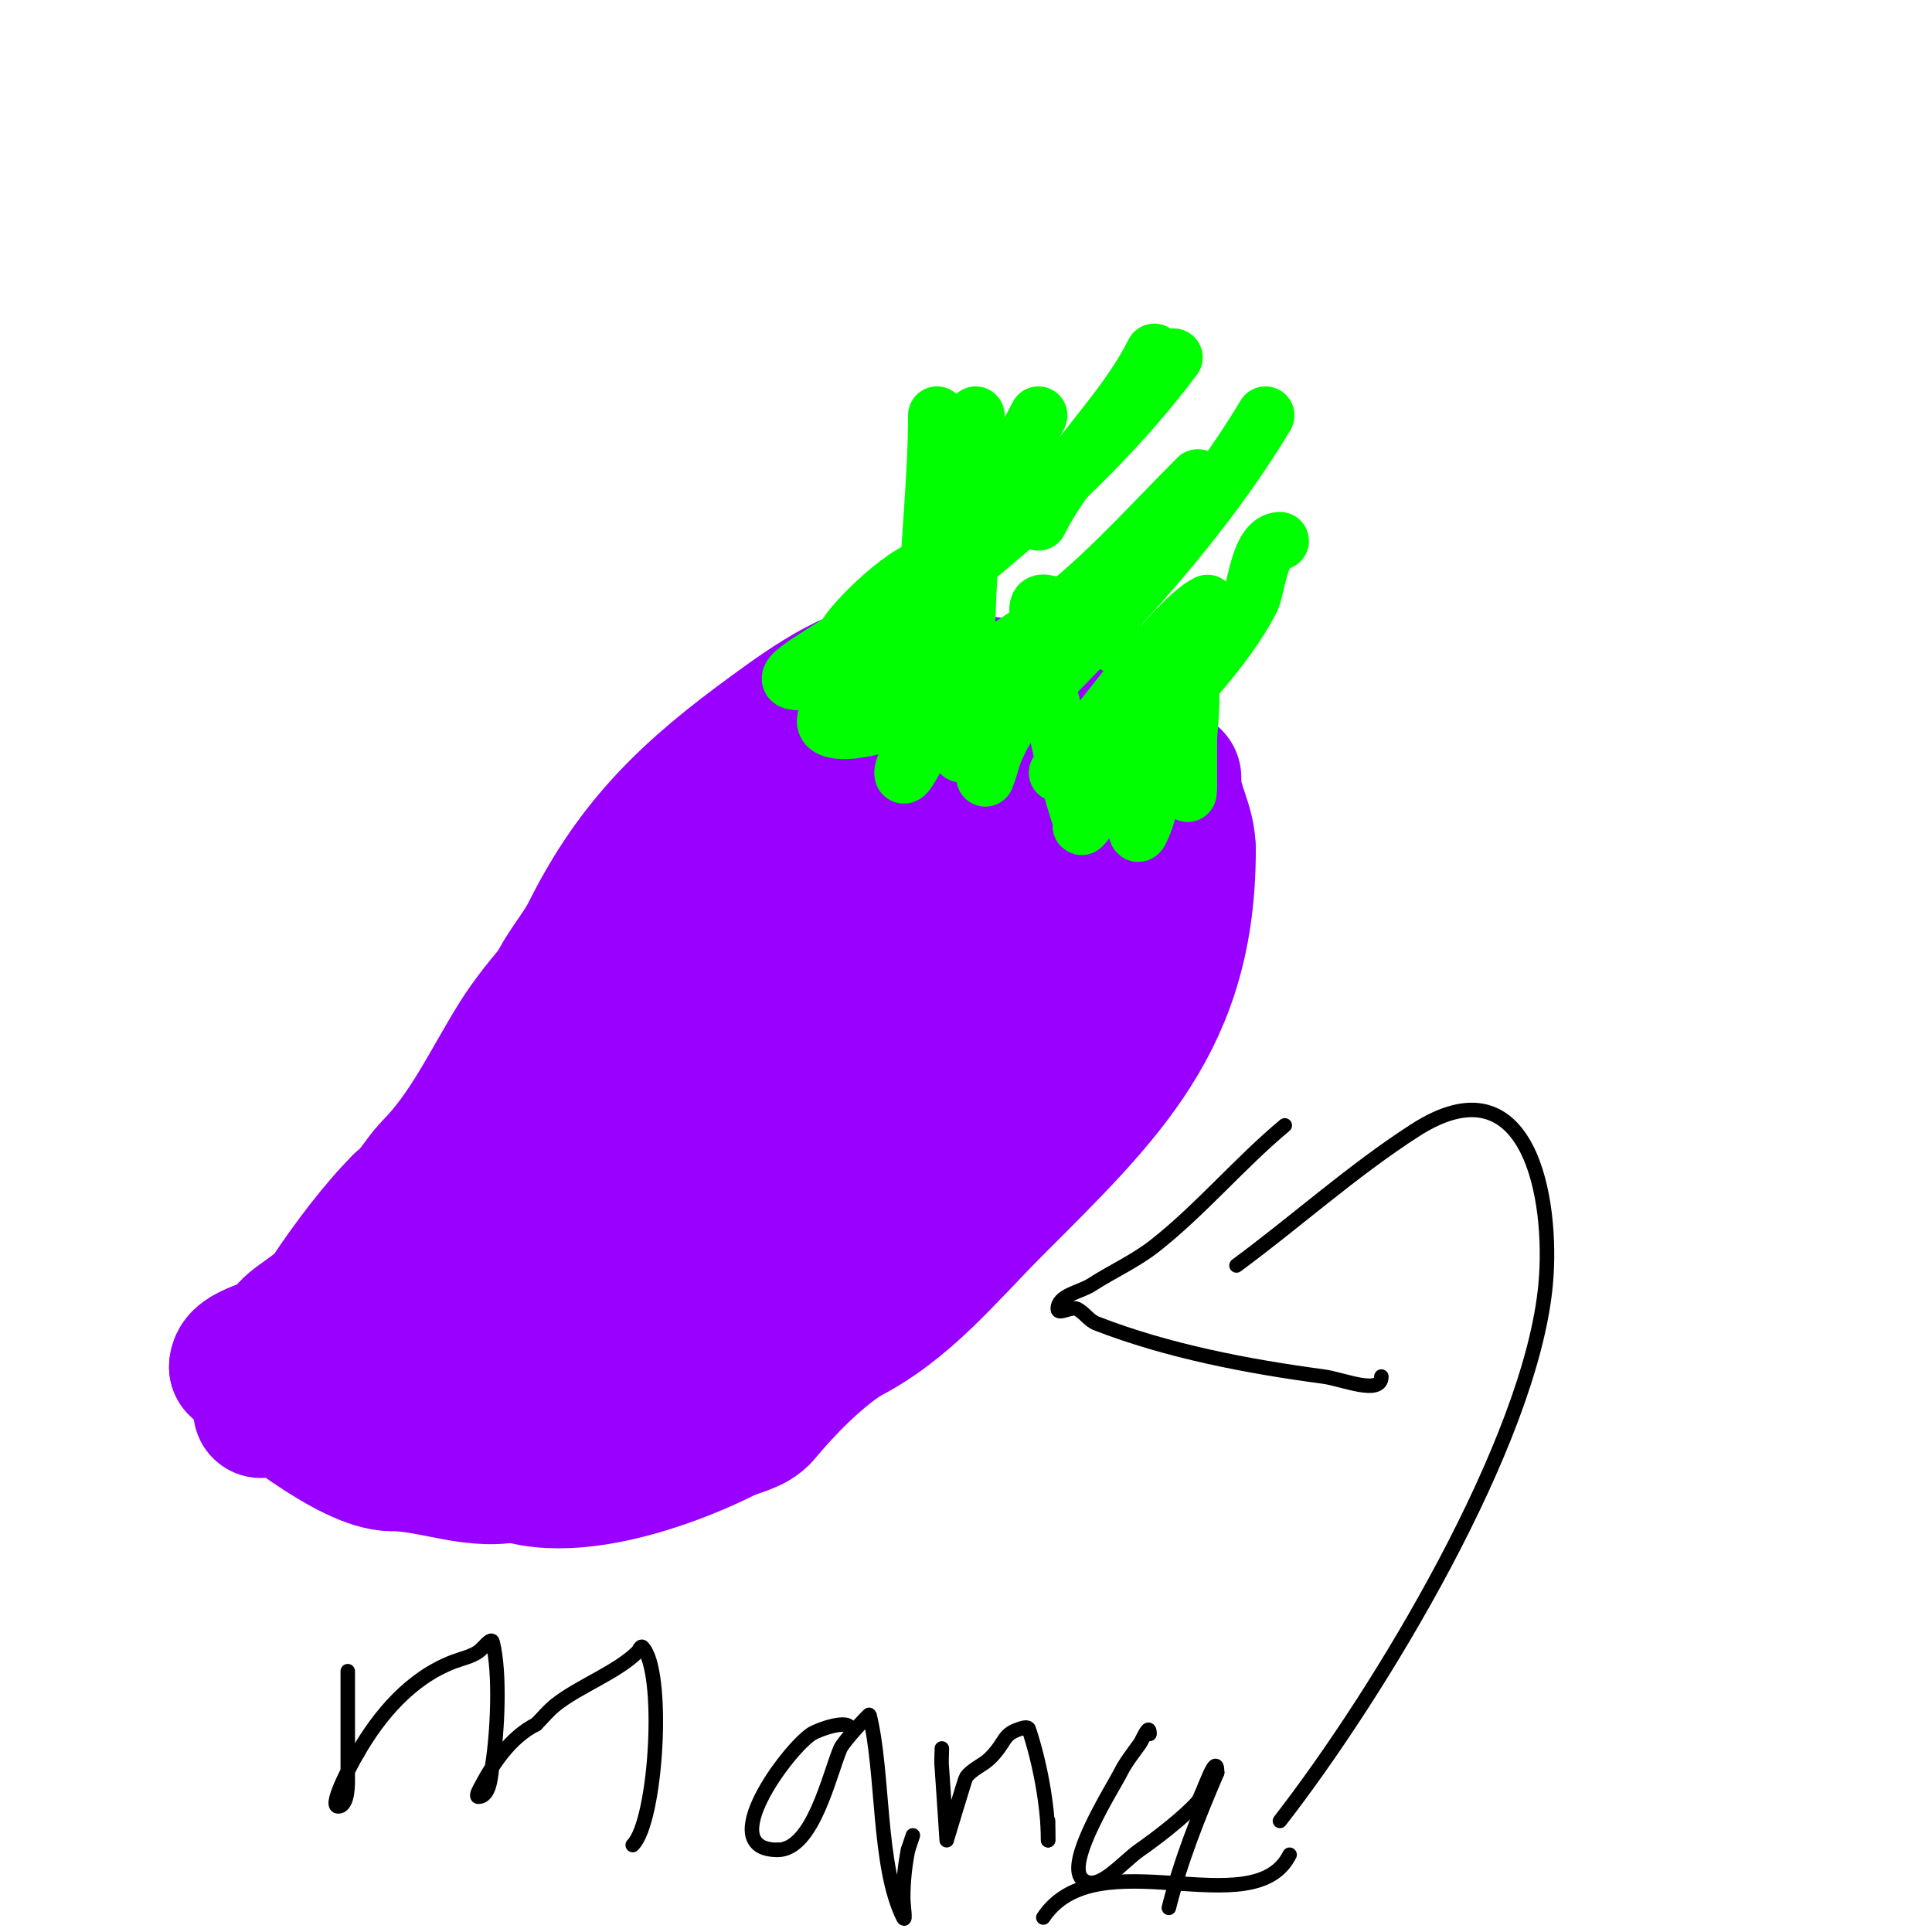 <svg viewBox='0 0 400 400' version='1.1' xmlns='http://www.w3.org/2000/svg' xmlns:xlink='http://www.w3.org/1999/xlink'><g fill='none' stroke='#9900ff' stroke-width='28' stroke-linecap='round' stroke-linejoin='round'><path d='M188,138c-10.045,0 -20.166,7.303 -28,13c-17.288,12.573 -28.617,23.234 -38,42c-2.409,4.817 -6.366,8.553 -8,14c-4.723,15.742 -5.683,30.103 -16,43'/><path d='M98,250c-2.718,9.514 -14.771,22.457 -9,34c1.308,2.617 3.672,4.345 5,7c1.04,2.081 -1.07,6 3,6'/><path d='M97,297c8.653,17.307 38.504,7.248 53,0c2.667,-1.333 6.091,-1.71 8,-4c4.527,-5.432 10.599,-11.733 17,-16'/><path d='M175,277c12.531,-6.265 21.034,-17.034 31,-27c23.437,-23.437 40,-38.992 40,-74'/><path d='M246,176c0,-5.417 -3,-9.449 -3,-14'/><path d='M243,161c-5.679,-2.839 -9.612,-8.709 -14,-12c-5.795,-4.346 -29.171,-9.305 -37,-8c-4.038,0.673 -10.522,5.913 -14,8'/><path d='M178,149c-9.244,3.698 -16.296,12.397 -24,19c-14.119,12.102 -37.395,31.632 -47,47c-5.709,9.135 -10.213,19.213 -18,27c-1.4,1.4 -4.967,7 -6,7'/><path d='M83,249c-5.051,5.051 -10.578,12.366 -15,19c-2.06,3.09 -7.813,5.626 -9,8c-1.449,2.899 -10,3.423 -10,7'/><path d='M49,283c6.055,6.055 23.7,20 32,20'/><path d='M81,303c8.751,0 17.649,4.386 26,2c3.933,-1.124 7.627,-5.751 11,-8c17.947,-11.964 36.611,-23.432 53,-38c3.767,-3.349 6.367,-8.367 10,-12'/><path d='M181,247c8.839,-17.678 25.803,-31.41 32,-50c2.658,-7.973 6.034,-20.849 4,-30c-0.526,-2.369 -2,-4.573 -2,-7'/><path d='M215,160c-2.313,0 -1.625,-2.625 -3,-4c-1.886,-1.886 -5.47,-0.843 -8,0c-2.28,0.76 -3.768,3.107 -6,4c-10.99,4.396 -26.615,6.922 -34,18c-1.581,2.371 -1.788,5.576 -3,8c-7.336,14.673 -19.9,37.569 -30,50c-19.43,23.913 -41.524,31.683 -66,48'/><path d='M65,284c-3.772,2.515 -11,8 -11,8c0,0 8.44,-3.626 9,-4c5.126,-3.417 8.166,-8.282 13,-12c20.82,-16.015 39.403,-37.105 54,-59'/><path d='M130,217c5.006,-5.006 5.848,-12.696 9,-19c0.895,-1.791 2.105,-3.209 3,-5c0.471,-0.943 1,-4.054 1,-3c0,24.23 -8.844,47.165 -19,69c-3.333,7.165 -7.558,13.887 -11,21c-1.564,3.232 -2.496,6.74 -4,10c-0.504,1.091 -2,4.202 -2,3c0,-11.544 17.44,-26.844 23,-33c12.374,-13.7 25.961,-25.961 39,-39'/><path d='M169,221c1.667,-2.333 3.313,-4.681 5,-7c9.187,-12.632 -8.514,17.271 -9,18c-3.848,5.771 -7.771,11.502 -12,17c-1.15,1.495 -4.843,5.687 -4,4c7.104,-14.209 20.554,-27.248 31,-39c3.824,-4.302 13.934,-20.624 11,-4c-0.605,3.427 -1.899,6.698 -3,10c-0.901,2.702 -1.858,5.391 -3,8c-1.793,4.097 -4,8 -6,12'/><path d='M179,240c-2.357,0 0.103,-4.821 1,-7c1.419,-3.446 3.458,-6.607 5,-10c5.077,-11.17 8.135,-22.877 10,-35c2.062,-13.405 -6.189,-2.396 -14,-5c-3.071,-1.024 -9.75,-10.499 -8,-14c5.685,-11.37 25.464,-4.536 32,2'/><path d='M205,171c0,7.428 18.052,-7.896 21,-2c2.592,5.184 2.871,8.791 4,15c0.661,3.636 4.098,10.804 2,15c-4.03,8.06 -22.007,13.503 -29,17'/><path d='M203,216c-11.452,6.871 -23.778,11.519 -35,19c-10.159,6.773 -18.749,16.166 -29,23c-8.663,5.775 -16.7,5.675 -26,8c-3.329,0.832 -5.744,3.915 -9,5c-0.949,0.316 -4,0 -3,0'/><path d='M101,271c2.334,-4.667 20.399,-20.084 25,-26c9.661,-12.421 16.316,-26.895 26,-39c7.345,-9.181 10.216,-18.108 22,-24c1.647,-0.823 9,-5.205 9,-4'/><path d='M183,178c0,11.646 -3.744,16.905 -9,28c-1.301,2.746 -7,9.195 -7,13'/></g>
<g fill='none' stroke='#00ff00' stroke-width='12' stroke-linecap='round' stroke-linejoin='round'><path d='M192,130c0,-14.554 2,-29.406 2,-44'/><path d='M185,133c-2.461,0 14.044,-15.218 15,-16c15.803,-12.93 30.68,-26.573 43,-43'/><path d='M196,147c0,-5.699 15.897,-14.701 19,-17c13.351,-9.89 21.613,-19.613 33,-31'/><path d='M199,156c5.464,0 11.81,-8.81 14,-11c17.802,-17.802 36.012,-37.354 49,-59'/><path d='M219,160c6.289,-6.289 23.433,-31.217 31,-35'/><path d='M243,145c5.493,-5.493 12.54,-14.08 16,-21c1.042,-2.084 1.858,-12 6,-12'/><path d='M200,135c0,-16.539 2,-32.524 2,-49'/><path d='M194,133c0,-13.935 14.742,-34.484 21,-47'/><path d='M215,108c6.293,-12.586 17.598,-22.196 24,-35'/><path d='M194,117c-5.69,0 -17.4,11.8 -19,15c-0.709,1.417 -15.712,9 -10,9'/><path d='M165,141c6.703,0 13.724,-3.718 20,-6c0.991,-0.36 3,-1 3,-1c0,0 -14.317,10.756 -16,13c-5.276,7.035 11.437,3.563 14,1'/><path d='M186,148c2.479,-2.479 9.829,-11 13,-11c1,0 0.447,2.106 0,3c-2.669,5.339 -6.051,10.692 -9,16c-0.809,1.457 -3,5.667 -3,4c0,-3.301 13.208,-22 14,-22'/><path d='M201,138c2.187,4.374 3,12.96 3,18c0,1.667 0,5 0,5c0,0 0.744,-1.977 1,-3c1.162,-4.648 5.245,-10.591 8,-15c0.637,-1.019 2.463,-3.075 3,-2c1.952,3.904 3.773,14.704 5,19c0.956,3.346 1.899,6.698 3,10c0.105,0.316 -0.236,1.236 0,1c3.141,-3.141 6.046,-11.091 8,-15c0.943,-1.886 1.333,-4 2,-6'/><path d='M234,150c2.941,-8.823 2,12.998 2,14c0,2.667 -1.193,10.385 0,8c3.154,-6.307 2.357,-13.428 4,-20c0.291,-1.166 0.798,-3 2,-3c2.606,0 4,22.074 4,13c0,-3 0,-6 0,-9'/><path d='M246,153c0,-2.1 1.571,-13.286 -1,-15c-0.656,-0.437 -4.217,0.157 -5,0c-3.603,-0.721 -6.59,-3.539 -10,-5c-3.037,-1.302 -15,-11.281 -15,-7'/><path d='M215,126c0.665,2.661 3,19.605 3,9'/></g>
<g fill='none' stroke='#000000' stroke-width='3' stroke-linecap='round' stroke-linejoin='round'><path d='M72,346c0,7.333 0,14.667 0,22c0,0.825 0.194,6 -2,6c-2.197,0 3.569,-10.354 4,-11'/><path d='M74,363c4.535,-7.936 11.093,-15.66 20,-19c1.681,-0.63 3.506,-1.004 5,-2c1,-0.667 2.709,-3.166 3,-2c1.606,6.424 0.992,18.555 0,25c-0.386,2.509 -0.461,7 -3,7c-0.333,0 -0.149,-0.702 0,-1c2.833,-5.665 6.668,-11.334 12,-14'/><path d='M111,357c1.333,-1.333 2.528,-2.822 4,-4c4.854,-3.883 12.752,-6.752 17,-11c0.333,-0.333 0.667,-1.333 1,-1c4.744,4.744 2.975,36.025 -2,41'/><path d='M176,358c0,-2.213 -6.549,0.032 -8,1c-5.028,3.352 -20.329,24 -7,24'/><path d='M161,383c7.338,0 10.687,-15.604 13,-21c0.622,-1.451 5.961,-7.154 6,-7c3.001,12.005 1.71,31.42 7,42c0.596,1.193 0,-2.667 0,-4c0,-3.35 0.343,-6.715 1,-10'/><path d='M188,383l1,-3'/><path d='M195,362c0,1.333 -0.147,2.675 0,4c0.077,0.697 1,15 1,15c0,0 3.83,-12.757 4,-13c1.224,-1.749 3.491,-2.491 5,-4c3.342,-3.342 2.483,-4.828 6,-6c0.632,-0.211 1.789,-0.632 2,0c2.261,6.784 4,15.82 4,23'/><path d='M217,381c0,-1.333 0,-2.667 0,-4'/><path d='M238,359c0,-2.549 -1.434,1.207 -2,2c-1.397,1.956 -2.925,3.85 -4,6c-1.499,2.998 -11.445,18.555 -8,22c3.162,3.162 8.323,-3.454 12,-6c3.481,-2.41 9.295,-6.908 12,-10c0.844,-0.965 4,-11.018 4,-6'/><path d='M252,367c-3.945,9.204 -7.569,18.275 -10,28'/><path d='M216,397c11.058,-16.588 43.538,1.924 51,-13'/><path d='M265,377c20.527,-26.391 51.93,-78.252 55,-111c1.671,-17.826 -3.456,-47.135 -27,-32c-13.01,8.364 -24.548,18.825 -37,28'/><path d='M266,233c-9.358,7.798 -17.496,17.562 -27,25c-4.007,3.136 -8.728,5.236 -13,8c-2.407,1.558 -7,2.133 -7,5c0,1.333 2.807,-0.596 4,0c1.491,0.745 2.447,2.396 4,3c14.779,5.748 31.377,8.917 47,11c3.965,0.529 12,4 12,0'/></g>
</svg>